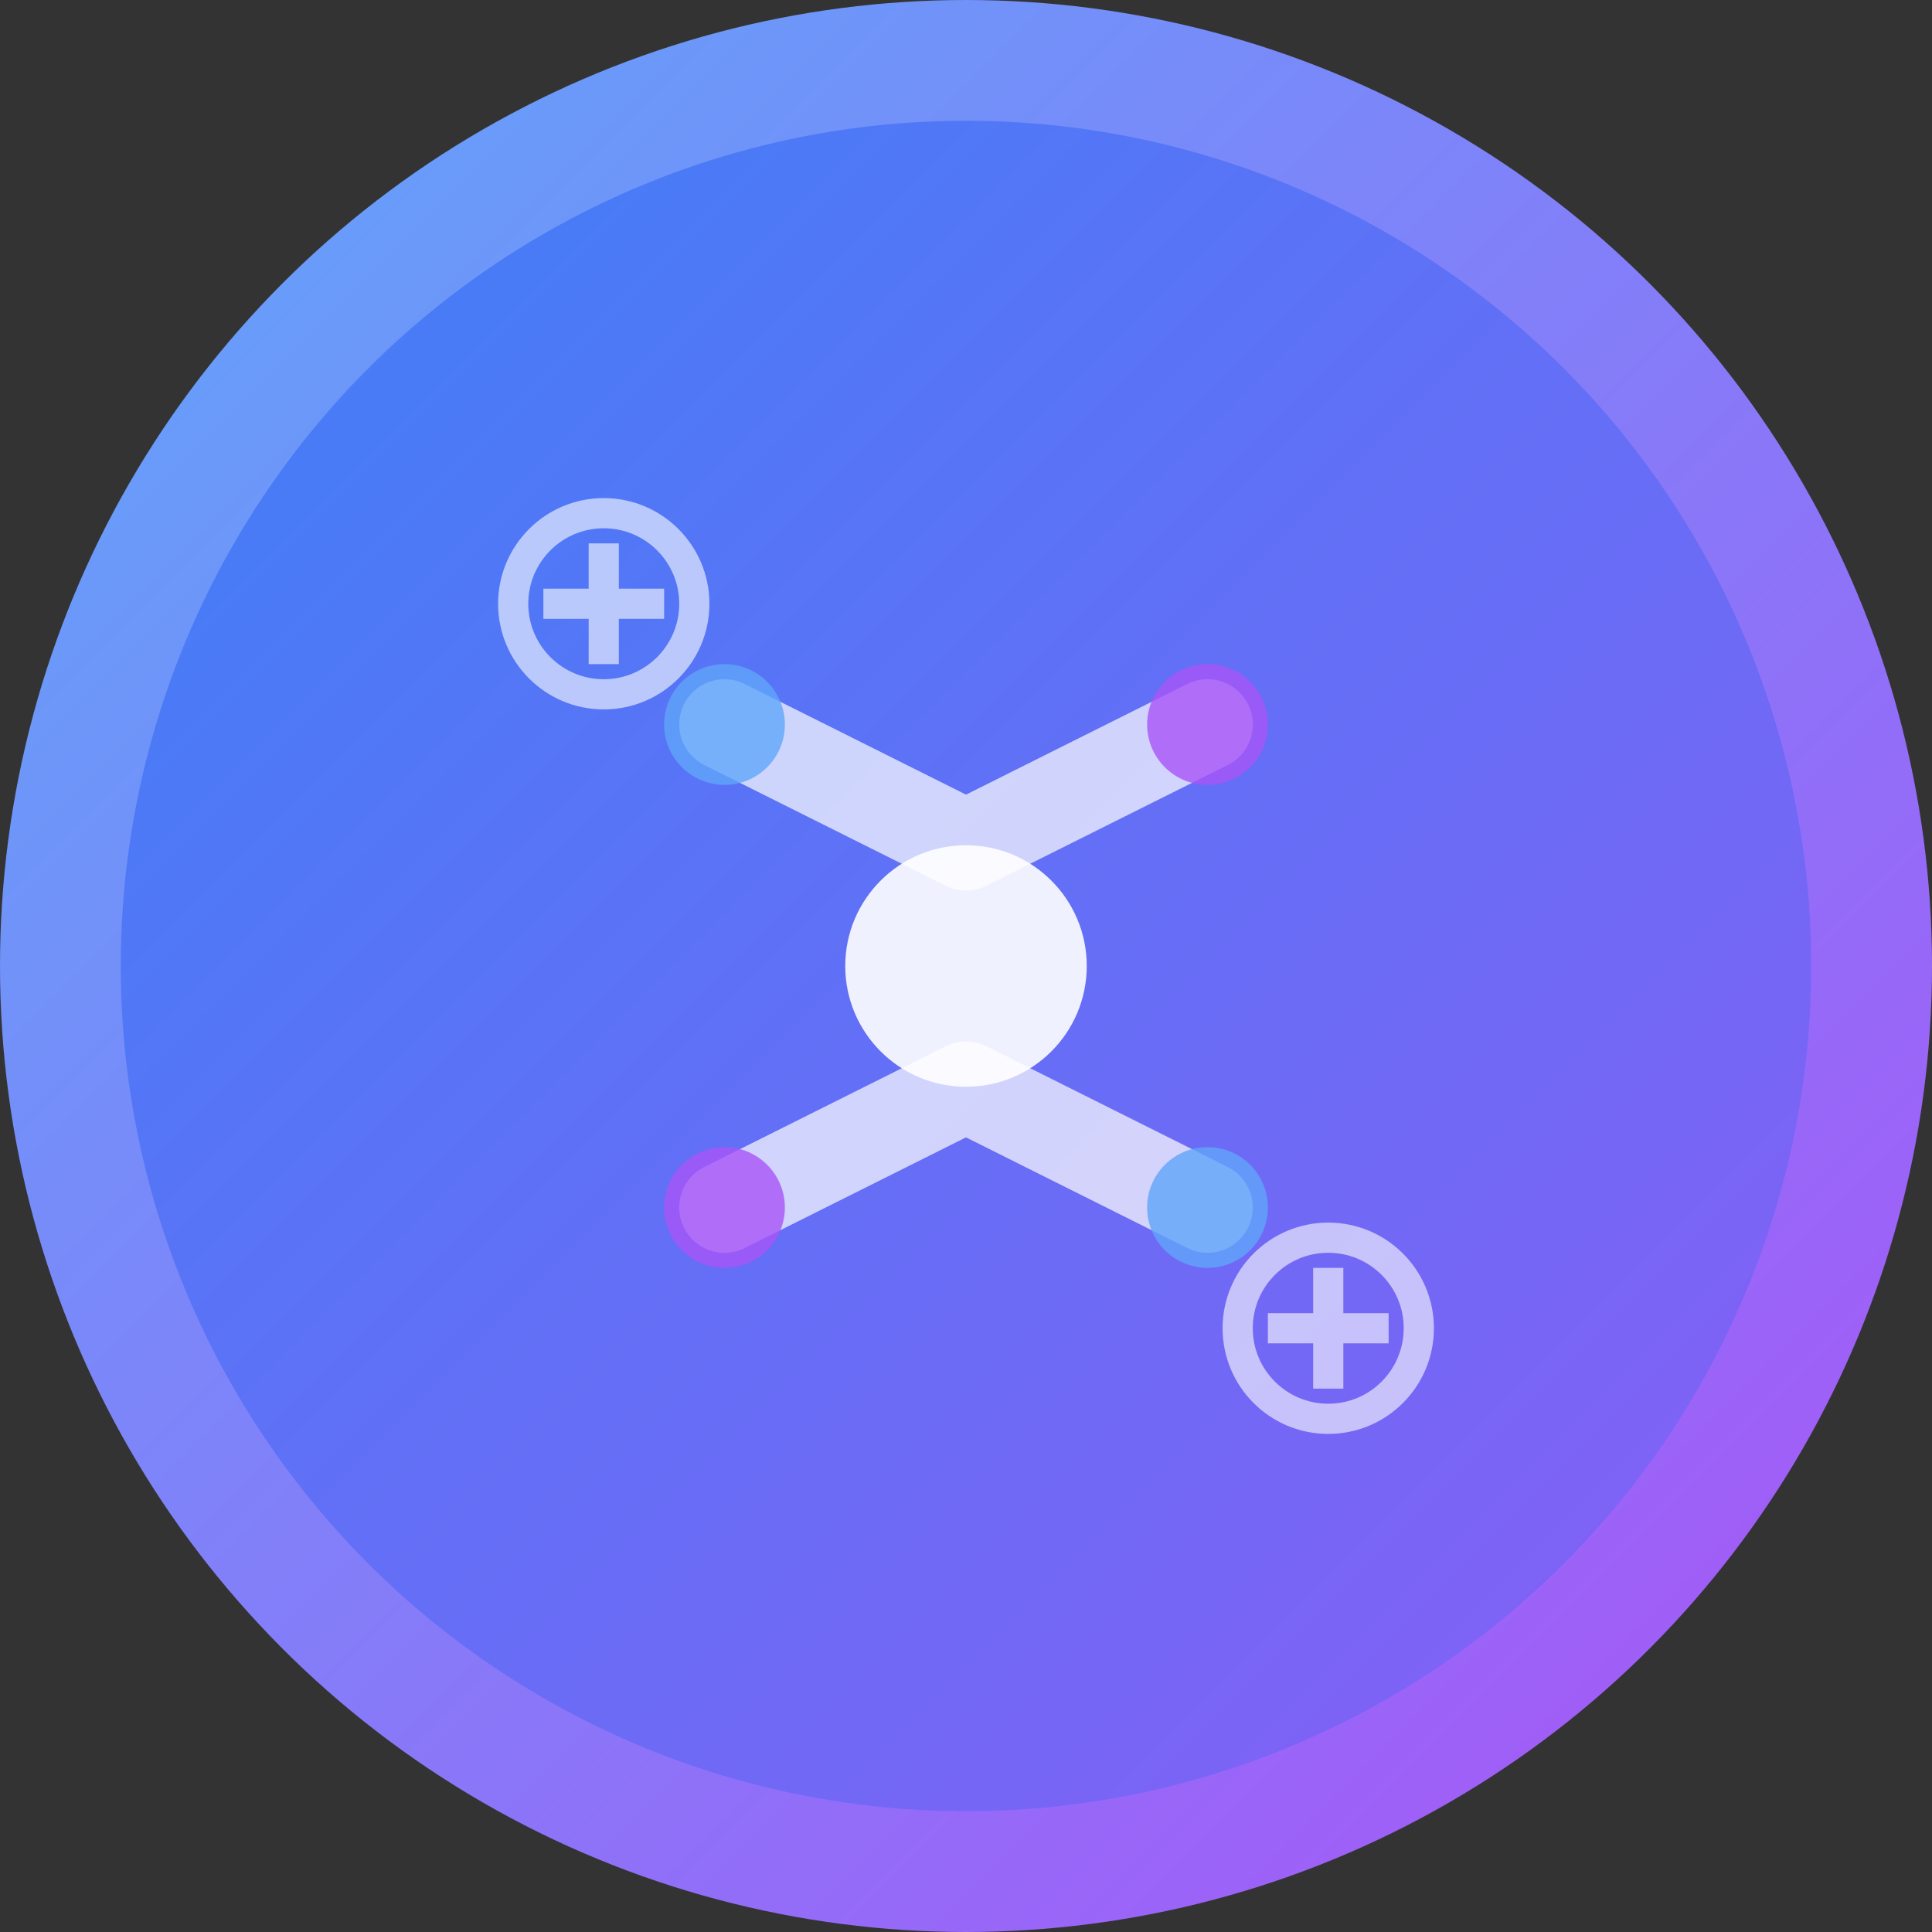<svg width="32" height="32" viewBox="0 0 32 32" fill="none" xmlns="http://www.w3.org/2000/svg">
  <rect x="0" y="0" width="32" height="32" fill="#333333" stroke="none"/>
  <!-- Background Circle -->
  <circle cx="16" cy="16" r="15" fill="url(#gradient)" stroke="url(#borderGradient)" stroke-width="2"/>
  
  <!-- AI Brain/Circuit Pattern -->
  <g transform="translate(8, 8)">
    <!-- Central Node -->
    <circle cx="8" cy="8" r="2" fill="#ffffff" opacity="0.9"/>
    
    <!-- Neural Network Connections -->
    <path d="M8 6 L12 4 M8 10 L12 12 M8 6 L4 4 M8 10 L4 12" stroke="#ffffff" stroke-width="1.5" opacity="0.7" stroke-linecap="round"/>
    
    <!-- Outer Nodes -->
    <circle cx="4" cy="4" r="1" fill="#60a5fa" opacity="0.8"/>
    <circle cx="12" cy="4" r="1" fill="#a855f7" opacity="0.8"/>
    <circle cx="4" cy="12" r="1" fill="#a855f7" opacity="0.8"/>
    <circle cx="12" cy="12" r="1" fill="#60a5fa" opacity="0.8"/>
    
    <!-- Automation Gears -->
    <g transform="translate(2, 2)" opacity="0.6">
      <circle cx="0" cy="0" r="1.5" fill="none" stroke="#ffffff" stroke-width="0.5"/>
      <path d="M-1 0 L1 0 M0 -1 L0 1" stroke="#ffffff" stroke-width="0.5"/>
    </g>
    
    <g transform="translate(14, 14)" opacity="0.6">
      <circle cx="0" cy="0" r="1.5" fill="none" stroke="#ffffff" stroke-width="0.5"/>
      <path d="M-1 0 L1 0 M0 -1 L0 1" stroke="#ffffff" stroke-width="0.5"/>
    </g>
  </g>
  
  <!-- Gradient Definitions -->
  <defs>
    <linearGradient id="gradient" x1="0%" y1="0%" x2="100%" y2="100%">
      <stop offset="0%" style="stop-color:#3b82f6;stop-opacity:1" />
      <stop offset="100%" style="stop-color:#8b5cf6;stop-opacity:1" />
    </linearGradient>
    <linearGradient id="borderGradient" x1="0%" y1="0%" x2="100%" y2="100%">
      <stop offset="0%" style="stop-color:#60a5fa;stop-opacity:1" />
      <stop offset="100%" style="stop-color:#a855f7;stop-opacity:1" />
    </linearGradient>
  </defs>
</svg>